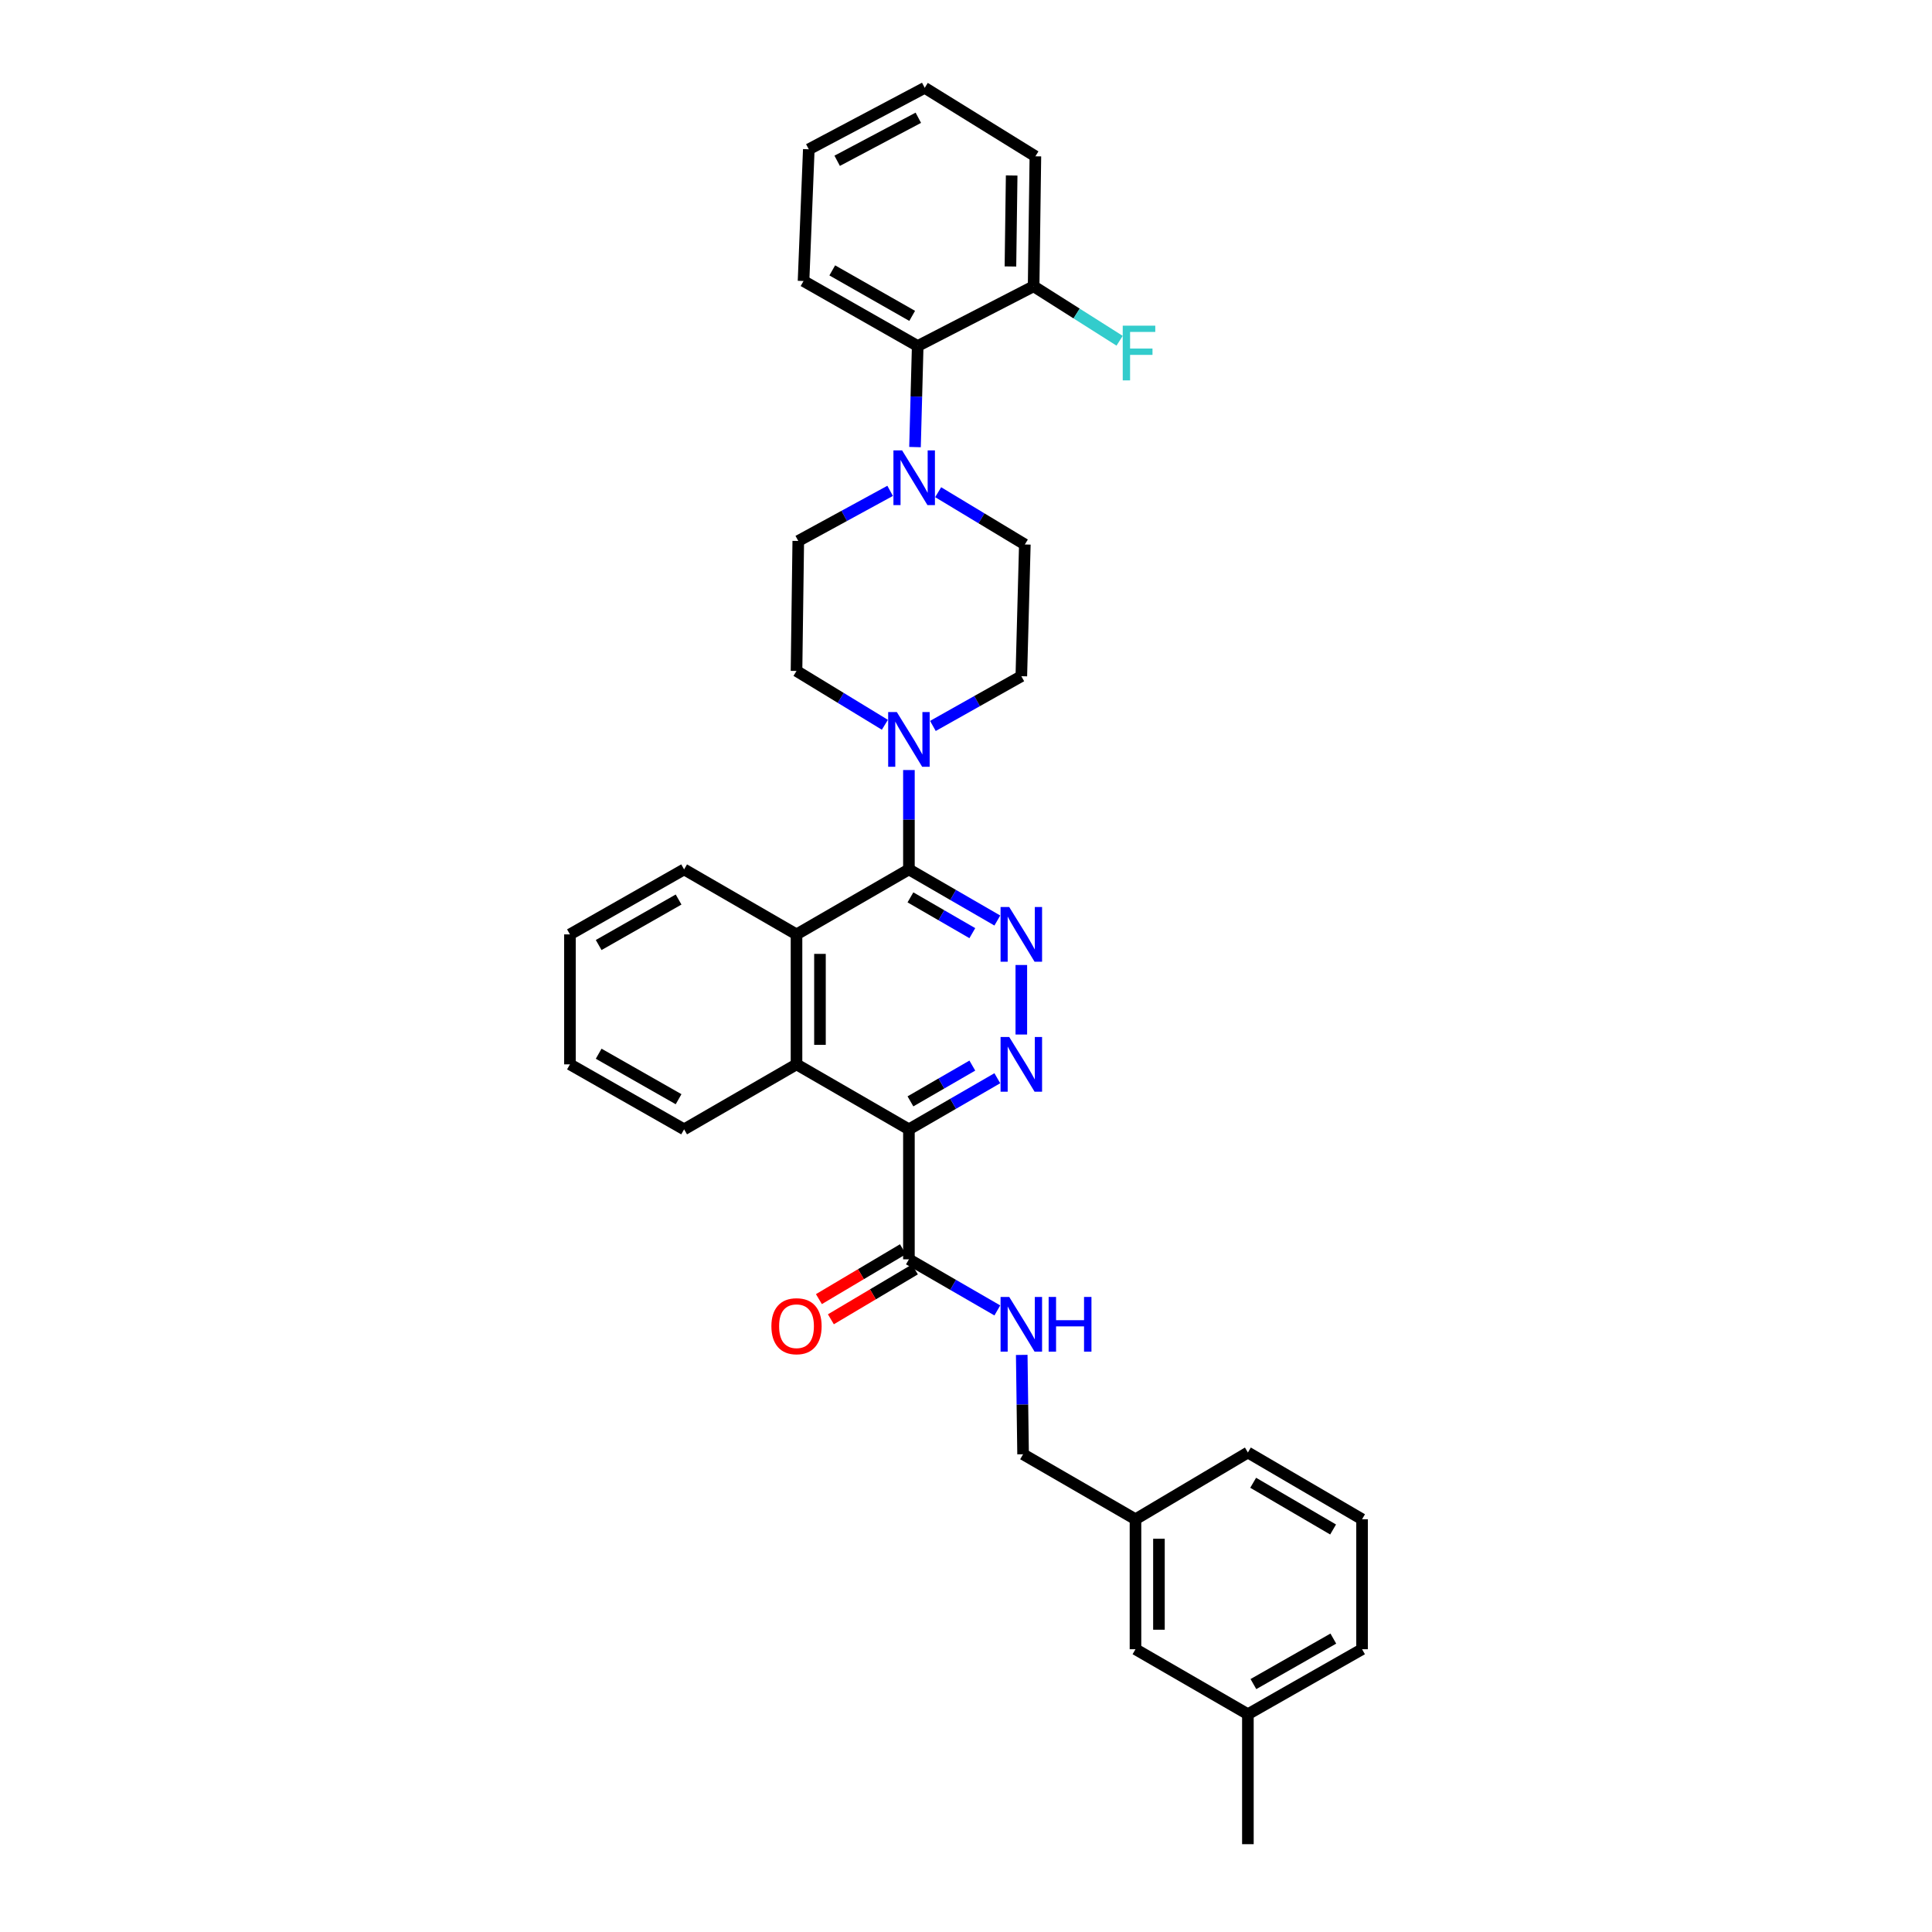 <?xml version='1.0' encoding='iso-8859-1'?>
<svg version='1.1' baseProfile='full'
              xmlns='http://www.w3.org/2000/svg'
                      xmlns:rdkit='http://www.rdkit.org/xml'
                      xmlns:xlink='http://www.w3.org/1999/xlink'
                  xml:space='preserve'
width='1000px' height='1000px' viewBox='0 0 1000 1000'>
<!-- END OF HEADER -->
<rect style='opacity:1.0;fill:#FFFFFF;stroke:none' width='1000' height='1000' x='0' y='0'> </rect>
<path class='bond-0' d='M 645.906,887.274 L 704.997,853.635' style='fill:none;fill-rule:evenodd;stroke:#000000;stroke-width:6px;stroke-linecap:butt;stroke-linejoin:miter;stroke-opacity:1' />
<path class='bond-0' d='M 648.764,871.679 L 690.128,848.131' style='fill:none;fill-rule:evenodd;stroke:#000000;stroke-width:6px;stroke-linecap:butt;stroke-linejoin:miter;stroke-opacity:1' />
<path class='bond-1' d='M 645.906,887.274 L 587.726,853.635' style='fill:none;fill-rule:evenodd;stroke:#000000;stroke-width:6px;stroke-linecap:butt;stroke-linejoin:miter;stroke-opacity:1' />
<path class='bond-2' d='M 645.906,887.274 L 645.906,954.545' style='fill:none;fill-rule:evenodd;stroke:#000000;stroke-width:6px;stroke-linecap:butt;stroke-linejoin:miter;stroke-opacity:1' />
<path class='bond-3' d='M 470.455,651.821 L 493.335,665.047' style='fill:none;fill-rule:evenodd;stroke:#000000;stroke-width:6px;stroke-linecap:butt;stroke-linejoin:miter;stroke-opacity:1' />
<path class='bond-3' d='M 493.335,665.047 L 516.215,678.274' style='fill:none;fill-rule:evenodd;stroke:#0000FF;stroke-width:6px;stroke-linecap:butt;stroke-linejoin:miter;stroke-opacity:1' />
<path class='bond-4' d='M 467.356,646.602 L 445.611,659.512' style='fill:none;fill-rule:evenodd;stroke:#000000;stroke-width:6px;stroke-linecap:butt;stroke-linejoin:miter;stroke-opacity:1' />
<path class='bond-4' d='M 445.611,659.512 L 423.867,672.422' style='fill:none;fill-rule:evenodd;stroke:#FF0000;stroke-width:6px;stroke-linecap:butt;stroke-linejoin:miter;stroke-opacity:1' />
<path class='bond-4' d='M 473.553,657.04 L 451.809,669.95' style='fill:none;fill-rule:evenodd;stroke:#000000;stroke-width:6px;stroke-linecap:butt;stroke-linejoin:miter;stroke-opacity:1' />
<path class='bond-4' d='M 451.809,669.95 L 430.064,682.86' style='fill:none;fill-rule:evenodd;stroke:#FF0000;stroke-width:6px;stroke-linecap:butt;stroke-linejoin:miter;stroke-opacity:1' />
<path class='bond-5' d='M 470.455,651.821 L 470.455,584.543' style='fill:none;fill-rule:evenodd;stroke:#000000;stroke-width:6px;stroke-linecap:butt;stroke-linejoin:miter;stroke-opacity:1' />
<path class='bond-6' d='M 528.849,701.295 L 529.197,727.01' style='fill:none;fill-rule:evenodd;stroke:#0000FF;stroke-width:6px;stroke-linecap:butt;stroke-linejoin:miter;stroke-opacity:1' />
<path class='bond-6' d='M 529.197,727.01 L 529.545,752.725' style='fill:none;fill-rule:evenodd;stroke:#000000;stroke-width:6px;stroke-linecap:butt;stroke-linejoin:miter;stroke-opacity:1' />
<path class='bond-7' d='M 704.997,853.635 L 704.997,786.364' style='fill:none;fill-rule:evenodd;stroke:#000000;stroke-width:6px;stroke-linecap:butt;stroke-linejoin:miter;stroke-opacity:1' />
<path class='bond-8' d='M 473.603,231.41 L 474.301,205.252' style='fill:none;fill-rule:evenodd;stroke:#0000FF;stroke-width:6px;stroke-linecap:butt;stroke-linejoin:miter;stroke-opacity:1' />
<path class='bond-8' d='M 474.301,205.252 L 475,179.094' style='fill:none;fill-rule:evenodd;stroke:#000000;stroke-width:6px;stroke-linecap:butt;stroke-linejoin:miter;stroke-opacity:1' />
<path class='bond-9' d='M 485.591,254.761 L 508.024,268.29' style='fill:none;fill-rule:evenodd;stroke:#0000FF;stroke-width:6px;stroke-linecap:butt;stroke-linejoin:miter;stroke-opacity:1' />
<path class='bond-9' d='M 508.024,268.29 L 530.456,281.818' style='fill:none;fill-rule:evenodd;stroke:#000000;stroke-width:6px;stroke-linecap:butt;stroke-linejoin:miter;stroke-opacity:1' />
<path class='bond-10' d='M 460.731,254.065 L 436.958,267.031' style='fill:none;fill-rule:evenodd;stroke:#0000FF;stroke-width:6px;stroke-linecap:butt;stroke-linejoin:miter;stroke-opacity:1' />
<path class='bond-10' d='M 436.958,267.031 L 413.185,279.997' style='fill:none;fill-rule:evenodd;stroke:#000000;stroke-width:6px;stroke-linecap:butt;stroke-linejoin:miter;stroke-opacity:1' />
<path class='bond-11' d='M 482.863,375.748 L 505.749,362.874' style='fill:none;fill-rule:evenodd;stroke:#0000FF;stroke-width:6px;stroke-linecap:butt;stroke-linejoin:miter;stroke-opacity:1' />
<path class='bond-11' d='M 505.749,362.874 L 528.635,350' style='fill:none;fill-rule:evenodd;stroke:#000000;stroke-width:6px;stroke-linecap:butt;stroke-linejoin:miter;stroke-opacity:1' />
<path class='bond-12' d='M 470.455,398.57 L 470.455,424.285' style='fill:none;fill-rule:evenodd;stroke:#0000FF;stroke-width:6px;stroke-linecap:butt;stroke-linejoin:miter;stroke-opacity:1' />
<path class='bond-12' d='M 470.455,424.285 L 470.455,450' style='fill:none;fill-rule:evenodd;stroke:#000000;stroke-width:6px;stroke-linecap:butt;stroke-linejoin:miter;stroke-opacity:1' />
<path class='bond-13' d='M 458.011,375.146 L 435.143,361.211' style='fill:none;fill-rule:evenodd;stroke:#0000FF;stroke-width:6px;stroke-linecap:butt;stroke-linejoin:miter;stroke-opacity:1' />
<path class='bond-13' d='M 435.143,361.211 L 412.274,347.275' style='fill:none;fill-rule:evenodd;stroke:#000000;stroke-width:6px;stroke-linecap:butt;stroke-linejoin:miter;stroke-opacity:1' />
<path class='bond-14' d='M 475,179.094 L 415.909,145.455' style='fill:none;fill-rule:evenodd;stroke:#000000;stroke-width:6px;stroke-linecap:butt;stroke-linejoin:miter;stroke-opacity:1' />
<path class='bond-14' d='M 472.142,163.498 L 430.778,139.951' style='fill:none;fill-rule:evenodd;stroke:#000000;stroke-width:6px;stroke-linecap:butt;stroke-linejoin:miter;stroke-opacity:1' />
<path class='bond-15' d='M 475,179.094 L 535.001,148.179' style='fill:none;fill-rule:evenodd;stroke:#000000;stroke-width:6px;stroke-linecap:butt;stroke-linejoin:miter;stroke-opacity:1' />
<path class='bond-16' d='M 470.455,584.543 L 412.274,550.91' style='fill:none;fill-rule:evenodd;stroke:#000000;stroke-width:6px;stroke-linecap:butt;stroke-linejoin:miter;stroke-opacity:1' />
<path class='bond-17' d='M 470.455,584.543 L 493.335,571.316' style='fill:none;fill-rule:evenodd;stroke:#000000;stroke-width:6px;stroke-linecap:butt;stroke-linejoin:miter;stroke-opacity:1' />
<path class='bond-17' d='M 493.335,571.316 L 516.215,558.09' style='fill:none;fill-rule:evenodd;stroke:#0000FF;stroke-width:6px;stroke-linecap:butt;stroke-linejoin:miter;stroke-opacity:1' />
<path class='bond-17' d='M 471.243,570.065 L 487.259,560.807' style='fill:none;fill-rule:evenodd;stroke:#000000;stroke-width:6px;stroke-linecap:butt;stroke-linejoin:miter;stroke-opacity:1' />
<path class='bond-17' d='M 487.259,560.807 L 503.276,551.548' style='fill:none;fill-rule:evenodd;stroke:#0000FF;stroke-width:6px;stroke-linecap:butt;stroke-linejoin:miter;stroke-opacity:1' />
<path class='bond-18' d='M 470.455,450 L 412.274,483.639' style='fill:none;fill-rule:evenodd;stroke:#000000;stroke-width:6px;stroke-linecap:butt;stroke-linejoin:miter;stroke-opacity:1' />
<path class='bond-19' d='M 470.455,450 L 493.335,463.229' style='fill:none;fill-rule:evenodd;stroke:#000000;stroke-width:6px;stroke-linecap:butt;stroke-linejoin:miter;stroke-opacity:1' />
<path class='bond-19' d='M 493.335,463.229 L 516.215,476.458' style='fill:none;fill-rule:evenodd;stroke:#0000FF;stroke-width:6px;stroke-linecap:butt;stroke-linejoin:miter;stroke-opacity:1' />
<path class='bond-19' d='M 471.242,464.478 L 487.259,473.738' style='fill:none;fill-rule:evenodd;stroke:#000000;stroke-width:6px;stroke-linecap:butt;stroke-linejoin:miter;stroke-opacity:1' />
<path class='bond-19' d='M 487.259,473.738 L 503.275,482.998' style='fill:none;fill-rule:evenodd;stroke:#0000FF;stroke-width:6px;stroke-linecap:butt;stroke-linejoin:miter;stroke-opacity:1' />
<path class='bond-20' d='M 528.635,499.481 L 528.635,535.465' style='fill:none;fill-rule:evenodd;stroke:#0000FF;stroke-width:6px;stroke-linecap:butt;stroke-linejoin:miter;stroke-opacity:1' />
<path class='bond-21' d='M 412.274,483.639 L 412.274,550.91' style='fill:none;fill-rule:evenodd;stroke:#000000;stroke-width:6px;stroke-linecap:butt;stroke-linejoin:miter;stroke-opacity:1' />
<path class='bond-21' d='M 424.413,493.73 L 424.413,540.82' style='fill:none;fill-rule:evenodd;stroke:#000000;stroke-width:6px;stroke-linecap:butt;stroke-linejoin:miter;stroke-opacity:1' />
<path class='bond-22' d='M 412.274,483.639 L 354.094,450' style='fill:none;fill-rule:evenodd;stroke:#000000;stroke-width:6px;stroke-linecap:butt;stroke-linejoin:miter;stroke-opacity:1' />
<path class='bond-23' d='M 412.274,550.91 L 354.094,584.543' style='fill:none;fill-rule:evenodd;stroke:#000000;stroke-width:6px;stroke-linecap:butt;stroke-linejoin:miter;stroke-opacity:1' />
<path class='bond-24' d='M 354.094,584.543 L 295.003,550.91' style='fill:none;fill-rule:evenodd;stroke:#000000;stroke-width:6px;stroke-linecap:butt;stroke-linejoin:miter;stroke-opacity:1' />
<path class='bond-24' d='M 351.235,568.948 L 309.871,545.405' style='fill:none;fill-rule:evenodd;stroke:#000000;stroke-width:6px;stroke-linecap:butt;stroke-linejoin:miter;stroke-opacity:1' />
<path class='bond-25' d='M 295.003,550.91 L 295.003,483.639' style='fill:none;fill-rule:evenodd;stroke:#000000;stroke-width:6px;stroke-linecap:butt;stroke-linejoin:miter;stroke-opacity:1' />
<path class='bond-26' d='M 295.003,483.639 L 354.094,450' style='fill:none;fill-rule:evenodd;stroke:#000000;stroke-width:6px;stroke-linecap:butt;stroke-linejoin:miter;stroke-opacity:1' />
<path class='bond-26' d='M 309.872,489.143 L 351.236,465.595' style='fill:none;fill-rule:evenodd;stroke:#000000;stroke-width:6px;stroke-linecap:butt;stroke-linejoin:miter;stroke-opacity:1' />
<path class='bond-27' d='M 415.909,145.455 L 418.634,77.273' style='fill:none;fill-rule:evenodd;stroke:#000000;stroke-width:6px;stroke-linecap:butt;stroke-linejoin:miter;stroke-opacity:1' />
<path class='bond-28' d='M 530.456,281.818 L 528.635,350' style='fill:none;fill-rule:evenodd;stroke:#000000;stroke-width:6px;stroke-linecap:butt;stroke-linejoin:miter;stroke-opacity:1' />
<path class='bond-29' d='M 413.185,279.997 L 412.274,347.275' style='fill:none;fill-rule:evenodd;stroke:#000000;stroke-width:6px;stroke-linecap:butt;stroke-linejoin:miter;stroke-opacity:1' />
<path class='bond-30' d='M 535.001,148.179 L 535.912,80.908' style='fill:none;fill-rule:evenodd;stroke:#000000;stroke-width:6px;stroke-linecap:butt;stroke-linejoin:miter;stroke-opacity:1' />
<path class='bond-30' d='M 523,137.924 L 523.637,90.834' style='fill:none;fill-rule:evenodd;stroke:#000000;stroke-width:6px;stroke-linecap:butt;stroke-linejoin:miter;stroke-opacity:1' />
<path class='bond-31' d='M 535.001,148.179 L 557.257,162.276' style='fill:none;fill-rule:evenodd;stroke:#000000;stroke-width:6px;stroke-linecap:butt;stroke-linejoin:miter;stroke-opacity:1' />
<path class='bond-31' d='M 557.257,162.276 L 579.513,176.373' style='fill:none;fill-rule:evenodd;stroke:#33CCCC;stroke-width:6px;stroke-linecap:butt;stroke-linejoin:miter;stroke-opacity:1' />
<path class='bond-32' d='M 418.634,77.273 L 478.635,45.455' style='fill:none;fill-rule:evenodd;stroke:#000000;stroke-width:6px;stroke-linecap:butt;stroke-linejoin:miter;stroke-opacity:1' />
<path class='bond-32' d='M 433.321,83.225 L 475.322,60.952' style='fill:none;fill-rule:evenodd;stroke:#000000;stroke-width:6px;stroke-linecap:butt;stroke-linejoin:miter;stroke-opacity:1' />
<path class='bond-33' d='M 535.912,80.908 L 478.635,45.455' style='fill:none;fill-rule:evenodd;stroke:#000000;stroke-width:6px;stroke-linecap:butt;stroke-linejoin:miter;stroke-opacity:1' />
<path class='bond-34' d='M 704.997,786.364 L 645.906,751.821' style='fill:none;fill-rule:evenodd;stroke:#000000;stroke-width:6px;stroke-linecap:butt;stroke-linejoin:miter;stroke-opacity:1' />
<path class='bond-34' d='M 690.007,791.662 L 648.644,767.482' style='fill:none;fill-rule:evenodd;stroke:#000000;stroke-width:6px;stroke-linecap:butt;stroke-linejoin:miter;stroke-opacity:1' />
<path class='bond-35' d='M 645.906,751.821 L 587.726,786.364' style='fill:none;fill-rule:evenodd;stroke:#000000;stroke-width:6px;stroke-linecap:butt;stroke-linejoin:miter;stroke-opacity:1' />
<path class='bond-36' d='M 587.726,786.364 L 587.726,853.635' style='fill:none;fill-rule:evenodd;stroke:#000000;stroke-width:6px;stroke-linecap:butt;stroke-linejoin:miter;stroke-opacity:1' />
<path class='bond-36' d='M 599.865,796.454 L 599.865,843.544' style='fill:none;fill-rule:evenodd;stroke:#000000;stroke-width:6px;stroke-linecap:butt;stroke-linejoin:miter;stroke-opacity:1' />
<path class='bond-37' d='M 587.726,786.364 L 529.545,752.725' style='fill:none;fill-rule:evenodd;stroke:#000000;stroke-width:6px;stroke-linecap:butt;stroke-linejoin:miter;stroke-opacity:1' />
<path  class='atom-2' d='M 522.375 671.293
L 531.655 686.293
Q 532.575 687.773, 534.055 690.453
Q 535.535 693.133, 535.615 693.293
L 535.615 671.293
L 539.375 671.293
L 539.375 699.613
L 535.495 699.613
L 525.535 683.213
Q 524.375 681.293, 523.135 679.093
Q 521.935 676.893, 521.575 676.213
L 521.575 699.613
L 517.895 699.613
L 517.895 671.293
L 522.375 671.293
' fill='#0000FF'/>
<path  class='atom-2' d='M 542.775 671.293
L 546.615 671.293
L 546.615 683.333
L 561.095 683.333
L 561.095 671.293
L 564.935 671.293
L 564.935 699.613
L 561.095 699.613
L 561.095 686.533
L 546.615 686.533
L 546.615 699.613
L 542.775 699.613
L 542.775 671.293
' fill='#0000FF'/>
<path  class='atom-3' d='M 399.274 686.444
Q 399.274 679.644, 402.634 675.844
Q 405.994 672.044, 412.274 672.044
Q 418.554 672.044, 421.914 675.844
Q 425.274 679.644, 425.274 686.444
Q 425.274 693.324, 421.874 697.244
Q 418.474 701.124, 412.274 701.124
Q 406.034 701.124, 402.634 697.244
Q 399.274 693.364, 399.274 686.444
M 412.274 697.924
Q 416.594 697.924, 418.914 695.044
Q 421.274 692.124, 421.274 686.444
Q 421.274 680.884, 418.914 678.084
Q 416.594 675.244, 412.274 675.244
Q 407.954 675.244, 405.594 678.044
Q 403.274 680.844, 403.274 686.444
Q 403.274 692.164, 405.594 695.044
Q 407.954 697.924, 412.274 697.924
' fill='#FF0000'/>
<path  class='atom-5' d='M 466.919 233.115
L 476.199 248.115
Q 477.119 249.595, 478.599 252.275
Q 480.079 254.955, 480.159 255.115
L 480.159 233.115
L 483.919 233.115
L 483.919 261.435
L 480.039 261.435
L 470.079 245.035
Q 468.919 243.115, 467.679 240.915
Q 466.479 238.715, 466.119 238.035
L 466.119 261.435
L 462.439 261.435
L 462.439 233.115
L 466.919 233.115
' fill='#0000FF'/>
<path  class='atom-6' d='M 464.195 368.569
L 473.475 383.569
Q 474.395 385.049, 475.875 387.729
Q 477.355 390.409, 477.435 390.569
L 477.435 368.569
L 481.195 368.569
L 481.195 396.889
L 477.315 396.889
L 467.355 380.489
Q 466.195 378.569, 464.955 376.369
Q 463.755 374.169, 463.395 373.489
L 463.395 396.889
L 459.715 396.889
L 459.715 368.569
L 464.195 368.569
' fill='#0000FF'/>
<path  class='atom-10' d='M 522.375 469.479
L 531.655 484.479
Q 532.575 485.959, 534.055 488.639
Q 535.535 491.319, 535.615 491.479
L 535.615 469.479
L 539.375 469.479
L 539.375 497.799
L 535.495 497.799
L 525.535 481.399
Q 524.375 479.479, 523.135 477.279
Q 521.935 475.079, 521.575 474.399
L 521.575 497.799
L 517.895 497.799
L 517.895 469.479
L 522.375 469.479
' fill='#0000FF'/>
<path  class='atom-11' d='M 522.375 536.75
L 531.655 551.75
Q 532.575 553.23, 534.055 555.91
Q 535.535 558.59, 535.615 558.75
L 535.615 536.75
L 539.375 536.75
L 539.375 565.07
L 535.495 565.07
L 525.535 548.67
Q 524.375 546.75, 523.135 544.55
Q 521.935 542.35, 521.575 541.67
L 521.575 565.07
L 517.895 565.07
L 517.895 536.75
L 522.375 536.75
' fill='#0000FF'/>
<path  class='atom-27' d='M 581.127 168.569
L 597.967 168.569
L 597.967 171.809
L 584.927 171.809
L 584.927 180.409
L 596.527 180.409
L 596.527 183.689
L 584.927 183.689
L 584.927 196.889
L 581.127 196.889
L 581.127 168.569
' fill='#33CCCC'/>
</svg>
